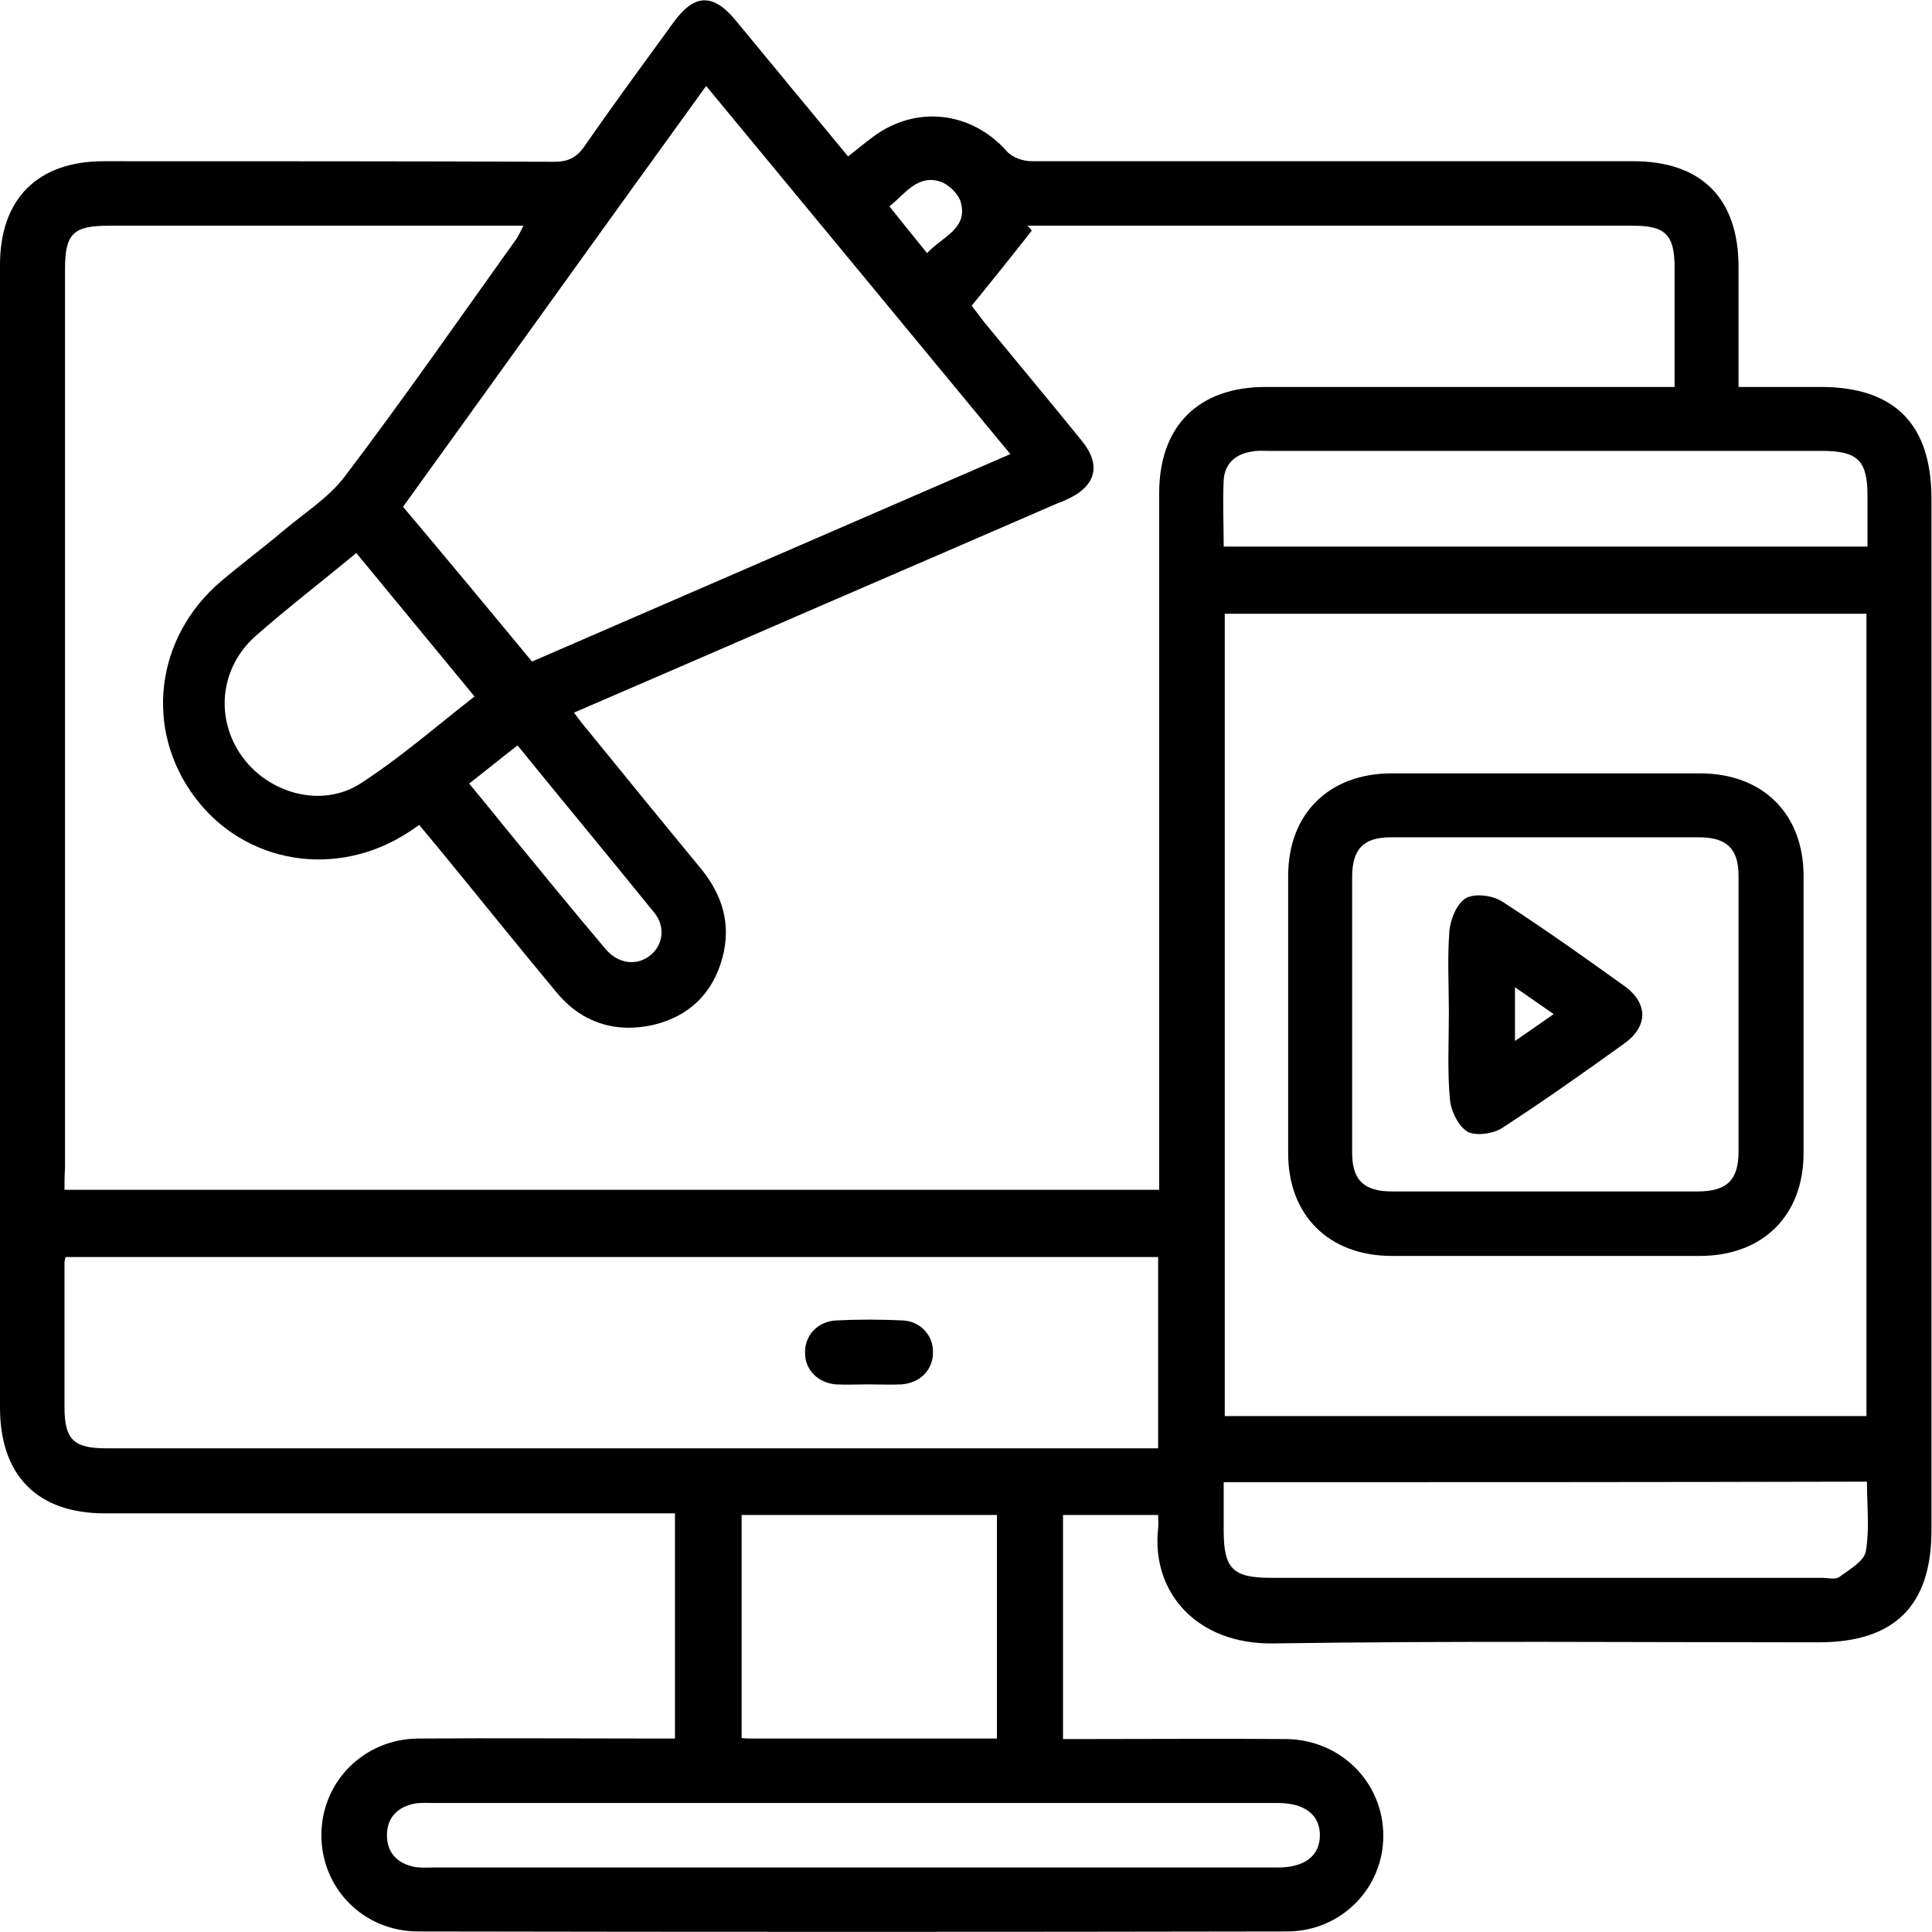 <svg width="60" height="60" viewBox="0 0 60 60" fill="none" xmlns="http://www.w3.org/2000/svg">
<path d="M20.962 53.992C20.962 51.622 20.962 49.335 20.962 46.999C20.695 46.999 20.445 46.999 20.195 46.999C14.553 46.999 8.912 46.999 3.255 46.999C1.168 46.999 0 45.83 0 43.711C0 31.878 0 20.044 0 8.228C0 6.175 1.168 5.007 3.221 5.007C7.894 5.007 12.551 5.007 17.224 5.024C17.641 5.024 17.908 4.89 18.142 4.556C19.043 3.255 19.978 1.986 20.912 0.701C21.563 -0.2 22.147 -0.217 22.848 0.634C24 2.036 25.152 3.421 26.337 4.857C26.62 4.64 26.854 4.439 27.104 4.256C28.439 3.255 30.159 3.455 31.26 4.69C31.427 4.89 31.777 5.007 32.044 5.007C38.27 5.007 44.495 5.007 50.72 5.007C52.84 5.007 53.992 6.159 53.992 8.295C53.992 9.497 53.992 10.715 53.992 12.017C54.859 12.017 55.711 12.017 56.545 12.017C58.832 12.017 59.983 13.168 59.983 15.488C59.983 26.17 59.983 36.851 59.983 47.533C59.983 49.869 58.832 51.004 56.478 51.004C50.837 51.004 45.196 50.954 39.538 51.038C37.152 51.071 35.75 49.435 35.967 47.466C35.983 47.349 35.967 47.216 35.967 47.049C34.982 47.049 34.014 47.049 33.013 47.049C33.013 49.352 33.013 51.638 33.013 54.008C33.263 54.008 33.48 54.008 33.697 54.008C35.783 54.008 37.869 53.992 39.939 54.008C41.641 54.025 42.96 55.36 42.96 57.013C42.96 58.648 41.641 59.983 39.972 59.983C30.976 60 21.98 60 12.985 59.983C11.282 59.983 9.964 58.631 9.981 56.962C9.997 55.327 11.299 54.008 12.985 53.992C15.405 53.975 17.825 53.992 20.228 53.992C20.478 53.992 20.695 53.992 20.962 53.992ZM2.003 36.951C13.369 36.951 24.668 36.951 36 36.951C36 36.651 36 36.417 36 36.167C36 29.207 36 22.248 36 15.305C36 13.235 37.218 12.017 39.305 12.017C43.31 12.017 47.299 12.017 51.305 12.017C51.522 12.017 51.739 12.017 52.006 12.017C52.006 10.732 52.006 9.513 52.006 8.312C52.006 7.293 51.722 7.01 50.72 7.01C44.662 7.01 38.604 7.01 32.529 7.01C32.328 7.01 32.111 7.01 31.911 7.01C31.961 7.06 31.994 7.11 32.044 7.16C31.444 7.928 30.826 8.695 30.175 9.497C30.259 9.597 30.409 9.797 30.559 9.997C31.561 11.216 32.579 12.434 33.58 13.669C34.214 14.437 34.047 15.088 33.146 15.505C33.046 15.555 32.962 15.588 32.862 15.622C29.407 17.124 25.953 18.609 22.498 20.111C20.962 20.779 19.41 21.446 17.825 22.131C17.992 22.348 18.108 22.515 18.242 22.665C19.41 24.1 20.579 25.535 21.764 26.971C22.448 27.805 22.715 28.723 22.431 29.758C22.131 30.86 21.396 31.561 20.295 31.828C19.11 32.095 18.058 31.761 17.274 30.809C16.039 29.324 14.821 27.805 13.602 26.32C13.402 26.086 13.218 25.853 13.018 25.619C12.868 25.719 12.784 25.786 12.701 25.836C10.464 27.305 7.611 26.837 6.058 24.768C4.473 22.665 4.807 19.794 6.876 18.042C7.51 17.508 8.178 17.007 8.812 16.473C9.463 15.922 10.214 15.455 10.715 14.787C12.551 12.367 14.287 9.864 16.056 7.394C16.122 7.293 16.172 7.16 16.256 7.01C11.917 7.01 7.644 7.01 3.371 7.01C2.27 7.01 2.019 7.26 2.019 8.362C2.019 17.674 2.019 26.988 2.019 36.284C2.003 36.501 2.003 36.701 2.003 36.951ZM57.964 19.06C51.288 19.06 44.645 19.06 38.036 19.06C38.036 27.405 38.036 35.7 38.036 43.978C44.695 43.978 51.321 43.978 57.964 43.978C57.964 35.65 57.964 27.371 57.964 19.06ZM35.967 39.038C24.617 39.038 13.319 39.038 2.036 39.038C2.019 39.121 2.003 39.154 2.003 39.204C2.003 40.706 2.003 42.209 2.003 43.694C2.003 44.712 2.287 44.979 3.305 44.979C13.969 44.979 24.617 44.979 35.282 44.979C35.499 44.979 35.733 44.979 35.967 44.979C35.967 42.976 35.967 41.024 35.967 39.038ZM16.523 20.545C21.497 18.392 26.403 16.256 31.377 14.103C28.223 10.281 25.102 6.509 21.93 2.67C18.776 7.026 15.672 11.366 12.517 15.739C13.853 17.324 15.171 18.91 16.523 20.545ZM38.003 16.974C44.679 16.974 51.305 16.974 57.997 16.974C57.997 16.423 57.997 15.922 57.997 15.405C57.997 14.303 57.697 14.003 56.579 14.003C50.854 14.003 45.129 14.003 39.405 14.003C39.238 14.003 39.071 13.986 38.904 14.02C38.387 14.086 38.036 14.387 38.003 14.904C37.969 15.588 38.003 16.273 38.003 16.974ZM38.003 46.031C38.003 46.581 38.003 47.049 38.003 47.533C38.003 48.718 38.286 49.001 39.471 49.001C45.179 49.001 50.871 49.001 56.579 49.001C56.762 49.001 57.013 49.068 57.129 48.968C57.447 48.734 57.897 48.484 57.947 48.167C58.064 47.466 57.98 46.732 57.98 46.014C51.288 46.031 44.679 46.031 38.003 46.031ZM26.437 57.997C30.86 57.997 35.266 57.997 39.688 57.997C40.523 57.997 40.99 57.63 40.99 56.996C40.99 56.362 40.523 55.994 39.688 55.994C39.622 55.994 39.572 55.994 39.505 55.994C30.843 55.994 22.181 55.994 13.502 55.994C13.302 55.994 13.085 55.978 12.885 56.011C12.351 56.111 12.017 56.445 12.017 56.996C12.017 57.547 12.351 57.88 12.885 57.98C13.085 58.014 13.302 57.997 13.502 57.997C17.808 57.997 22.131 57.997 26.437 57.997ZM30.96 53.992C30.96 51.622 30.96 49.319 30.96 47.049C28.289 47.049 25.652 47.049 23.032 47.049C23.032 49.385 23.032 51.655 23.032 53.975C23.166 53.992 23.266 53.992 23.366 53.992C25.886 53.992 28.389 53.992 30.96 53.992ZM11.065 17.174C9.981 18.075 8.929 18.876 7.928 19.761C6.826 20.745 6.676 22.314 7.51 23.483C8.328 24.634 9.964 25.102 11.165 24.351C12.417 23.549 13.536 22.565 14.737 21.63C13.485 20.111 12.3 18.676 11.065 17.174ZM14.57 24.334C14.954 24.801 15.288 25.202 15.605 25.602C16.657 26.887 17.708 28.172 18.793 29.458C19.21 29.958 19.811 30.008 20.228 29.641C20.595 29.324 20.662 28.773 20.328 28.356C18.926 26.62 17.508 24.918 16.072 23.149C15.555 23.549 15.088 23.933 14.57 24.334ZM28.79 7.861C29.274 7.344 30.058 7.11 29.841 6.292C29.775 6.025 29.458 5.725 29.207 5.641C28.49 5.408 28.106 6.025 27.622 6.409C28.006 6.893 28.373 7.344 28.79 7.861Z" fill="black"/>
<path d="M47.966 39.004C46.381 39.004 44.795 39.004 43.227 39.004C41.274 39.004 40.005 37.752 40.005 35.816C40.005 32.946 40.005 30.075 40.005 27.204C40.005 25.268 41.274 24.017 43.227 24.017C46.414 24.017 49.602 24.017 52.79 24.017C54.742 24.017 56.011 25.268 56.011 27.204C56.011 30.075 56.011 32.946 56.011 35.816C56.011 37.752 54.742 39.004 52.79 39.004C51.171 39.004 49.569 39.004 47.966 39.004ZM48.033 37.001C49.602 37.001 51.154 37.001 52.723 37.001C53.624 37.001 53.992 36.651 53.992 35.766C53.992 32.912 53.992 30.058 53.992 27.204C53.992 26.353 53.624 26.003 52.756 26.003C49.569 26.003 46.381 26.003 43.193 26.003C42.342 26.003 41.992 26.37 41.992 27.238C41.992 30.092 41.992 32.946 41.992 35.8C41.992 36.651 42.359 37.001 43.227 37.001C44.829 37.001 46.431 37.001 48.033 37.001Z" fill="black"/>
<path d="M26.954 42.993C26.62 42.993 26.287 43.01 25.953 42.993C25.402 42.943 25.002 42.542 25.002 42.025C24.985 41.474 25.385 41.04 25.97 41.007C26.654 40.974 27.338 40.974 28.022 41.007C28.573 41.024 28.974 41.458 28.974 41.975C28.99 42.526 28.59 42.943 28.006 42.993C27.672 43.01 27.305 42.993 26.954 42.993Z" fill="black"/>
<path d="M44.996 31.46C44.996 30.609 44.946 29.758 45.013 28.907C45.046 28.54 45.246 28.056 45.53 27.889C45.814 27.738 46.365 27.805 46.665 28.006C47.95 28.84 49.202 29.725 50.454 30.626C51.188 31.16 51.188 31.878 50.437 32.412C49.185 33.313 47.934 34.197 46.648 35.032C46.365 35.216 45.831 35.282 45.58 35.149C45.297 34.982 45.063 34.515 45.029 34.147C44.946 33.246 44.996 32.345 44.996 31.46ZM48.251 31.494C47.8 31.177 47.45 30.943 47.049 30.659C47.049 31.26 47.049 31.744 47.049 32.328C47.466 32.044 47.817 31.794 48.251 31.494Z" fill="black"/>
</svg>
